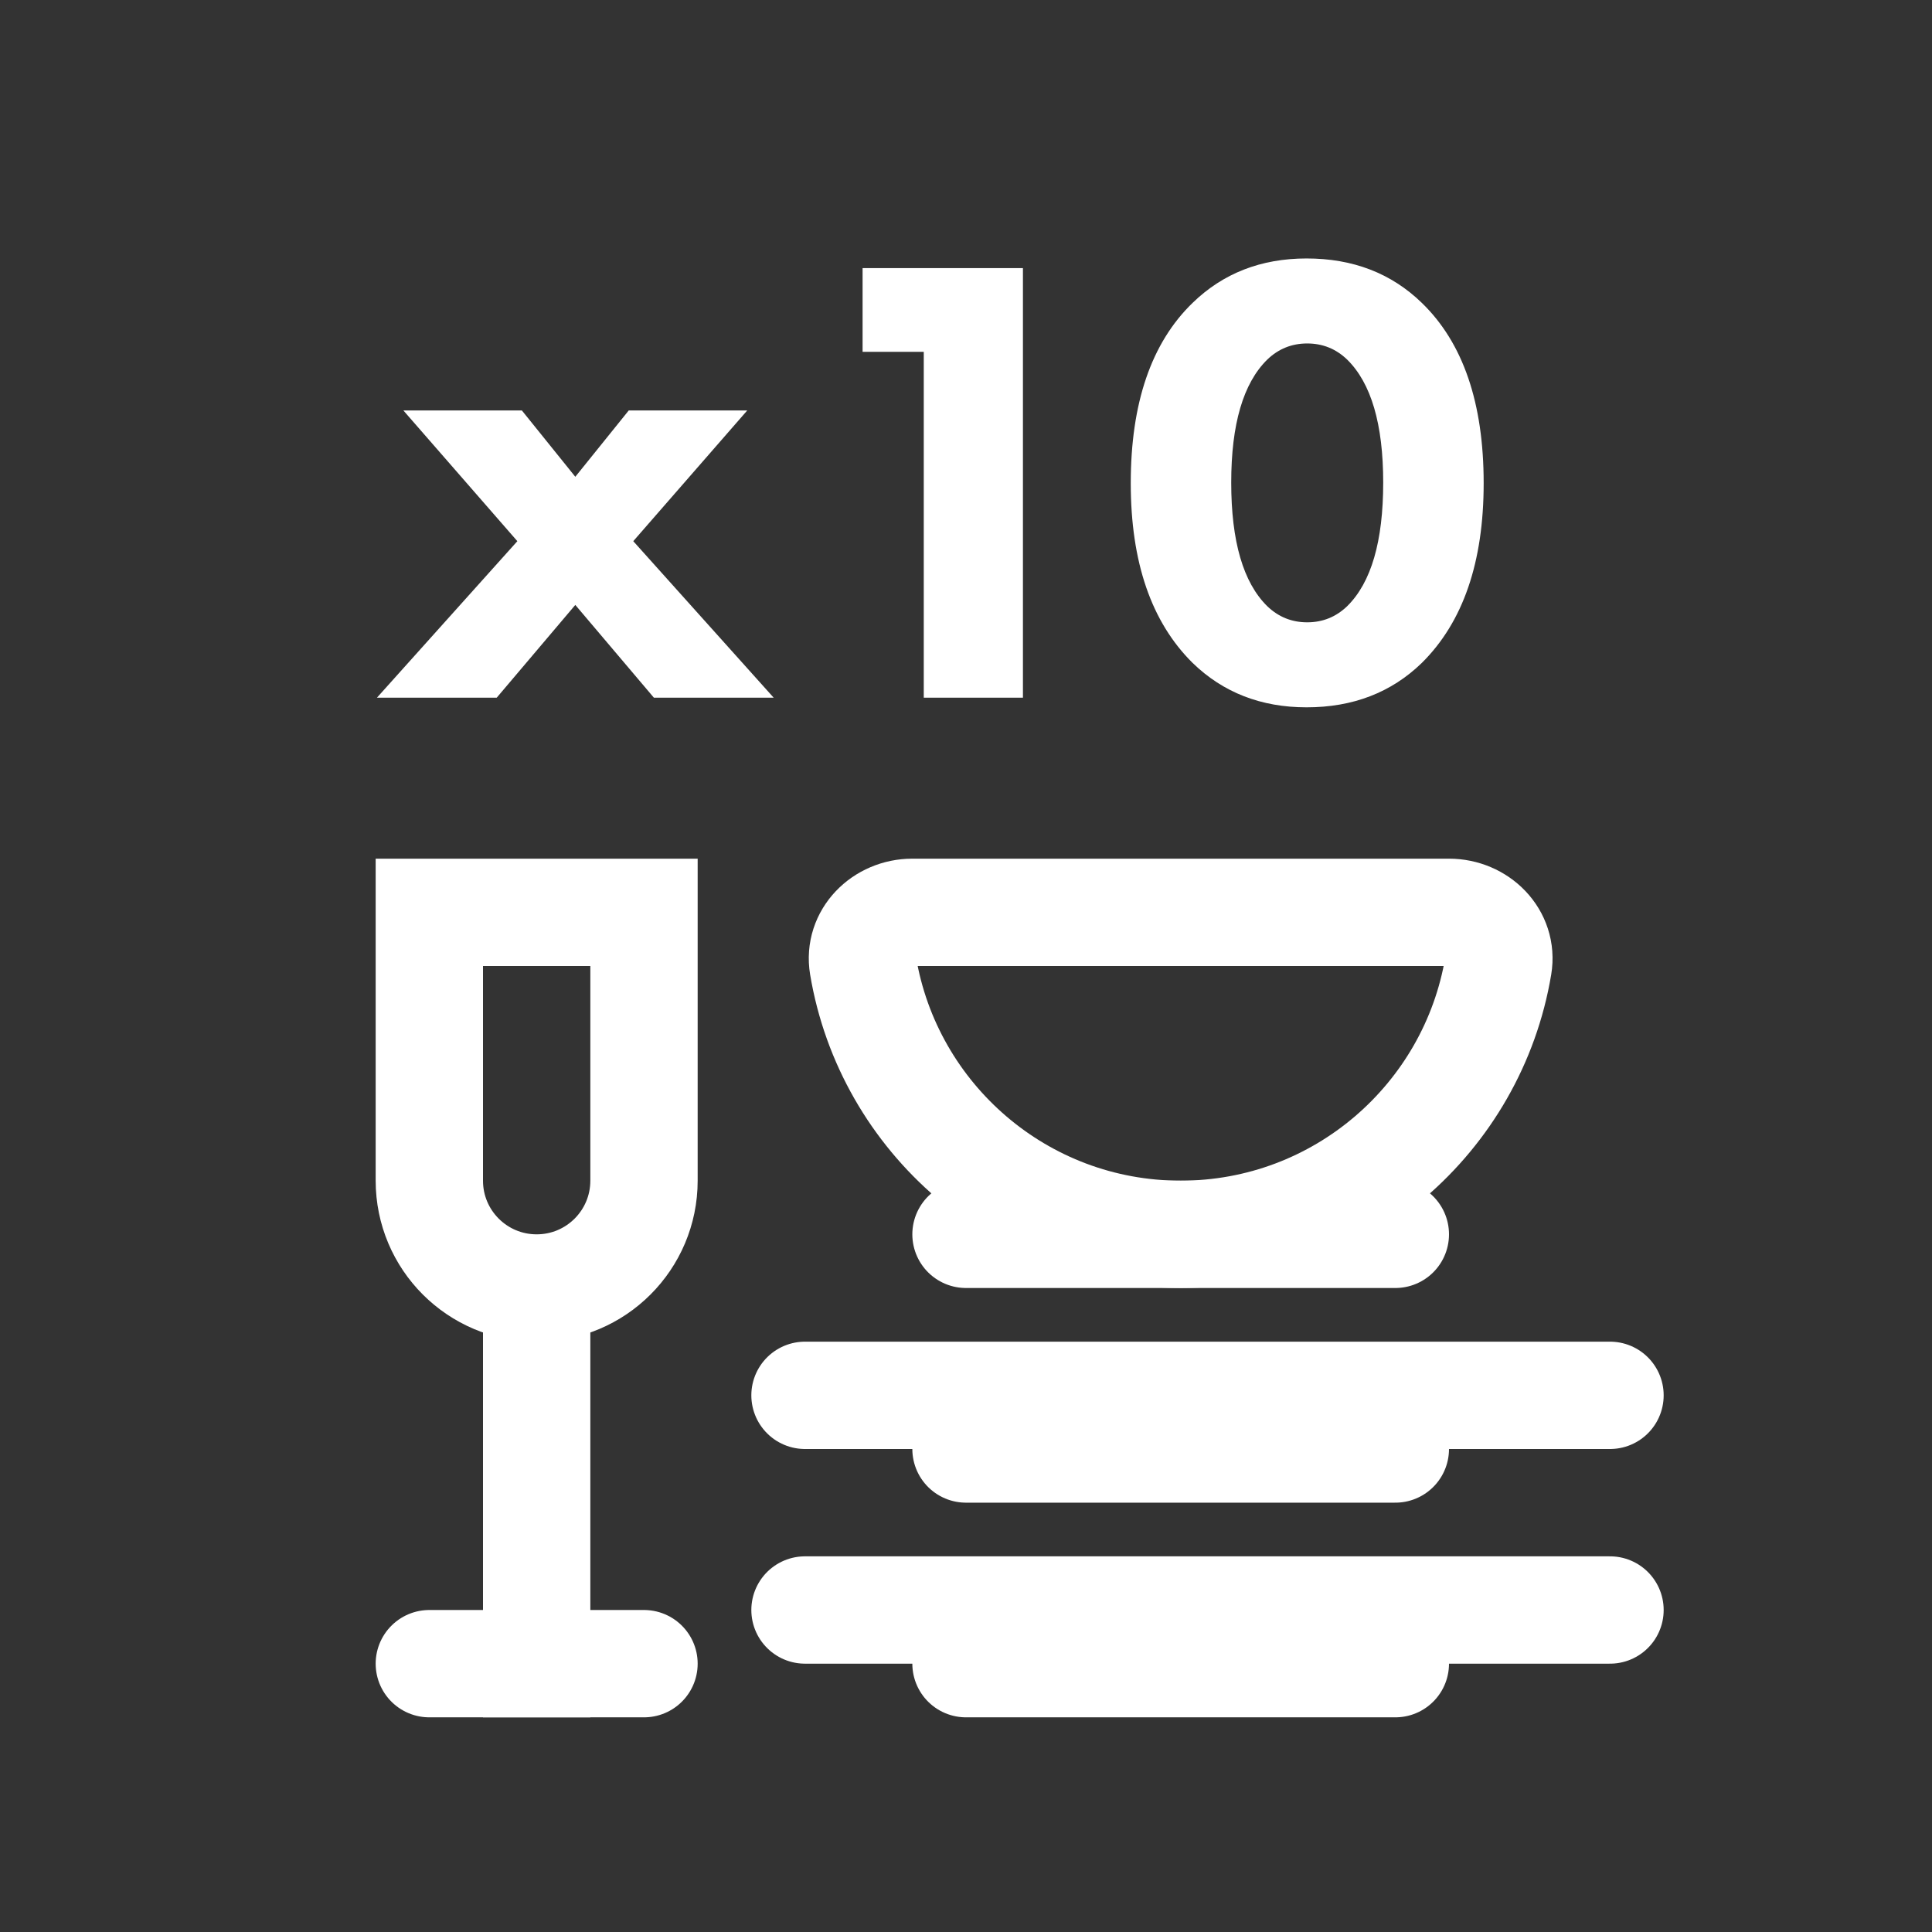 <svg width="36" height="36" viewBox="0 0 36 36" fill="none" xmlns="http://www.w3.org/2000/svg">
<rect x="0" y="0" width="36" height="36" fill="#333333" stroke="none"/>
<path d="M7.024 13L9.64 10.084L7.516 7.648H9.724L10.72 8.884L11.716 7.648H13.924L11.8 10.084L14.416 13H12.184L10.72 11.272L9.256 13H7.024ZM17.213 13V6.556H16.073V4.996H19.061V13H17.213ZM27.646 9.004C27.646 10.476 27.262 11.592 26.494 12.352C25.926 12.904 25.21 13.18 24.346 13.18C23.498 13.18 22.79 12.904 22.222 12.352C21.454 11.592 21.07 10.476 21.07 9.004C21.07 7.508 21.454 6.388 22.222 5.644C22.79 5.092 23.498 4.816 24.346 4.816C25.21 4.816 25.926 5.092 26.494 5.644C27.262 6.388 27.646 7.508 27.646 9.004ZM25.102 6.7C24.894 6.5 24.646 6.4 24.358 6.4C24.07 6.4 23.822 6.5 23.614 6.7C23.166 7.14 22.942 7.904 22.942 8.992C22.942 10.088 23.166 10.856 23.614 11.296C23.822 11.496 24.07 11.596 24.358 11.596C24.646 11.596 24.894 11.496 25.102 11.296C25.55 10.856 25.774 10.088 25.774 8.992C25.774 7.904 25.55 7.14 25.102 6.7Z" fill="white"/>
<path d="M15 30H30" stroke="white" stroke-width="2" stroke-linecap="round"/>
<path d="M18 31H26" stroke="white" stroke-width="2" stroke-linecap="round"/>
<path d="M15 26H30" stroke="white" stroke-width="2" stroke-linecap="round"/>
<path d="M18 27H26" stroke="white" stroke-width="2" stroke-linecap="round"/>
<path d="M8 31H12" stroke="white" stroke-width="2" stroke-linecap="round"/>
<path d="M18 23H26" stroke="white" stroke-width="2" stroke-linecap="round"/>
<path d="M22 23C24.974 23 27.443 20.836 27.918 17.996C28.009 17.451 27.552 17 27 17H17C16.448 17 15.991 17.451 16.082 17.996C16.557 20.836 19.026 23 22 23Z" stroke="white" stroke-width="2"/>
<path d="M8 17H12V22C12 23.105 11.105 24 10 24C8.895 24 8 23.105 8 22V17Z" stroke="white" stroke-width="2"/>
<path d="M10 24V32" stroke="white" stroke-width="2"/>
</svg>
